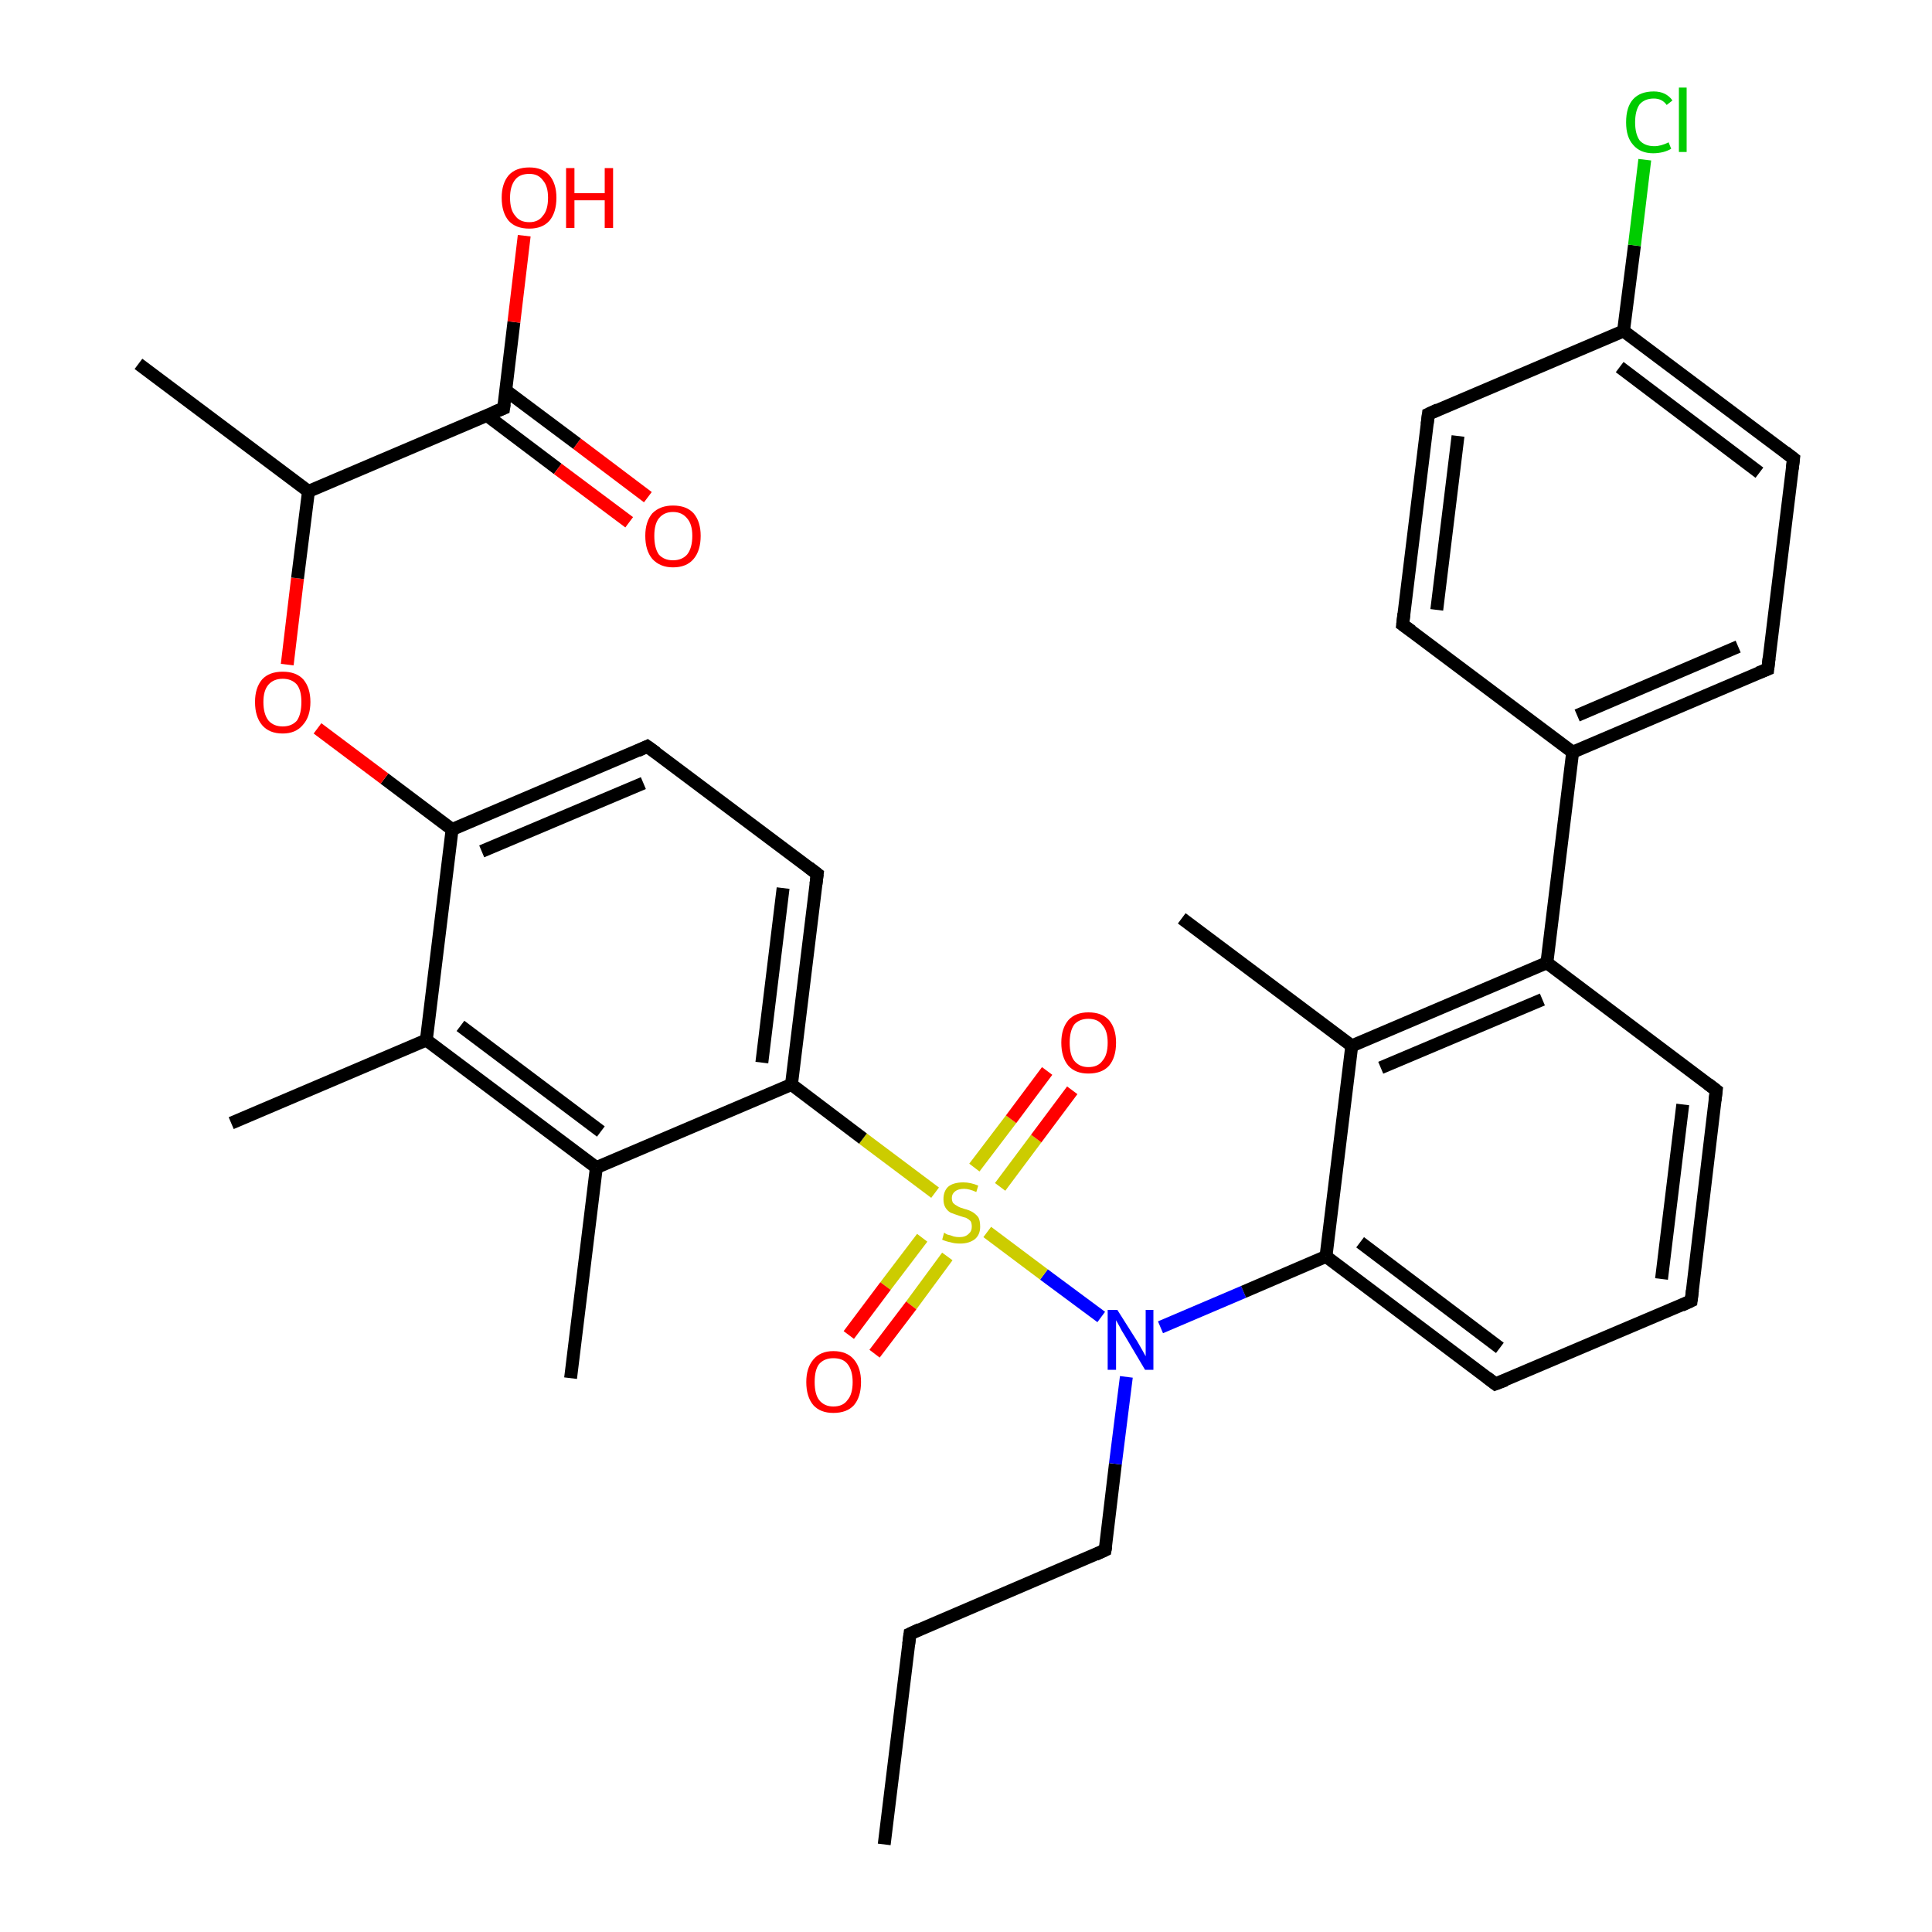 <?xml version='1.0' encoding='iso-8859-1'?>
<svg version='1.1' baseProfile='full'
              xmlns='http://www.w3.org/2000/svg'
                      xmlns:rdkit='http://www.rdkit.org/xml'
                      xmlns:xlink='http://www.w3.org/1999/xlink'
                  xml:space='preserve'
width='300px' height='300px' viewBox='0 0 300 300'>
<!-- END OF HEADER -->
<rect style='opacity:1.0;fill:#FFFFFF;stroke:none' width='300.0' height='300.0' x='0.0' y='0.0'> </rect>
<path class='bond-0 atom-0 atom-1' d='M 137.3,286.4 L 141.3,253.7' style='fill:none;fill-rule:evenodd;stroke:#000000;stroke-width:2.0px;stroke-linecap:butt;stroke-linejoin:miter;stroke-opacity:1' />
<path class='bond-1 atom-1 atom-2' d='M 141.3,253.7 L 171.6,240.7' style='fill:none;fill-rule:evenodd;stroke:#000000;stroke-width:2.0px;stroke-linecap:butt;stroke-linejoin:miter;stroke-opacity:1' />
<path class='bond-2 atom-2 atom-3' d='M 171.6,240.7 L 173.2,227.3' style='fill:none;fill-rule:evenodd;stroke:#000000;stroke-width:2.0px;stroke-linecap:butt;stroke-linejoin:miter;stroke-opacity:1' />
<path class='bond-2 atom-2 atom-3' d='M 173.2,227.3 L 174.9,213.8' style='fill:none;fill-rule:evenodd;stroke:#0000FF;stroke-width:2.0px;stroke-linecap:butt;stroke-linejoin:miter;stroke-opacity:1' />
<path class='bond-3 atom-3 atom-4' d='M 180.2,206.1 L 193.1,200.6' style='fill:none;fill-rule:evenodd;stroke:#0000FF;stroke-width:2.0px;stroke-linecap:butt;stroke-linejoin:miter;stroke-opacity:1' />
<path class='bond-3 atom-3 atom-4' d='M 193.1,200.6 L 205.9,195.1' style='fill:none;fill-rule:evenodd;stroke:#000000;stroke-width:2.0px;stroke-linecap:butt;stroke-linejoin:miter;stroke-opacity:1' />
<path class='bond-4 atom-4 atom-5' d='M 205.9,195.1 L 232.2,214.9' style='fill:none;fill-rule:evenodd;stroke:#000000;stroke-width:2.0px;stroke-linecap:butt;stroke-linejoin:miter;stroke-opacity:1' />
<path class='bond-4 atom-4 atom-5' d='M 211.2,192.9 L 232.9,209.3' style='fill:none;fill-rule:evenodd;stroke:#000000;stroke-width:2.0px;stroke-linecap:butt;stroke-linejoin:miter;stroke-opacity:1' />
<path class='bond-5 atom-5 atom-6' d='M 232.2,214.9 L 262.6,202.0' style='fill:none;fill-rule:evenodd;stroke:#000000;stroke-width:2.0px;stroke-linecap:butt;stroke-linejoin:miter;stroke-opacity:1' />
<path class='bond-6 atom-6 atom-7' d='M 262.6,202.0 L 266.5,169.3' style='fill:none;fill-rule:evenodd;stroke:#000000;stroke-width:2.0px;stroke-linecap:butt;stroke-linejoin:miter;stroke-opacity:1' />
<path class='bond-6 atom-6 atom-7' d='M 258.0,198.6 L 261.3,171.5' style='fill:none;fill-rule:evenodd;stroke:#000000;stroke-width:2.0px;stroke-linecap:butt;stroke-linejoin:miter;stroke-opacity:1' />
<path class='bond-7 atom-7 atom-8' d='M 266.5,169.3 L 240.2,149.5' style='fill:none;fill-rule:evenodd;stroke:#000000;stroke-width:2.0px;stroke-linecap:butt;stroke-linejoin:miter;stroke-opacity:1' />
<path class='bond-8 atom-8 atom-9' d='M 240.2,149.5 L 209.9,162.4' style='fill:none;fill-rule:evenodd;stroke:#000000;stroke-width:2.0px;stroke-linecap:butt;stroke-linejoin:miter;stroke-opacity:1' />
<path class='bond-8 atom-8 atom-9' d='M 239.5,155.2 L 214.4,165.8' style='fill:none;fill-rule:evenodd;stroke:#000000;stroke-width:2.0px;stroke-linecap:butt;stroke-linejoin:miter;stroke-opacity:1' />
<path class='bond-9 atom-9 atom-10' d='M 209.9,162.4 L 183.5,142.6' style='fill:none;fill-rule:evenodd;stroke:#000000;stroke-width:2.0px;stroke-linecap:butt;stroke-linejoin:miter;stroke-opacity:1' />
<path class='bond-10 atom-8 atom-11' d='M 240.2,149.5 L 244.2,116.8' style='fill:none;fill-rule:evenodd;stroke:#000000;stroke-width:2.0px;stroke-linecap:butt;stroke-linejoin:miter;stroke-opacity:1' />
<path class='bond-11 atom-11 atom-12' d='M 244.2,116.8 L 274.5,103.9' style='fill:none;fill-rule:evenodd;stroke:#000000;stroke-width:2.0px;stroke-linecap:butt;stroke-linejoin:miter;stroke-opacity:1' />
<path class='bond-11 atom-11 atom-12' d='M 244.9,111.1 L 269.9,100.4' style='fill:none;fill-rule:evenodd;stroke:#000000;stroke-width:2.0px;stroke-linecap:butt;stroke-linejoin:miter;stroke-opacity:1' />
<path class='bond-12 atom-12 atom-13' d='M 274.5,103.9 L 278.5,71.2' style='fill:none;fill-rule:evenodd;stroke:#000000;stroke-width:2.0px;stroke-linecap:butt;stroke-linejoin:miter;stroke-opacity:1' />
<path class='bond-13 atom-13 atom-14' d='M 278.5,71.2 L 252.1,51.4' style='fill:none;fill-rule:evenodd;stroke:#000000;stroke-width:2.0px;stroke-linecap:butt;stroke-linejoin:miter;stroke-opacity:1' />
<path class='bond-13 atom-13 atom-14' d='M 273.2,73.4 L 251.5,57.0' style='fill:none;fill-rule:evenodd;stroke:#000000;stroke-width:2.0px;stroke-linecap:butt;stroke-linejoin:miter;stroke-opacity:1' />
<path class='bond-14 atom-14 atom-15' d='M 252.1,51.4 L 253.8,38.1' style='fill:none;fill-rule:evenodd;stroke:#000000;stroke-width:2.0px;stroke-linecap:butt;stroke-linejoin:miter;stroke-opacity:1' />
<path class='bond-14 atom-14 atom-15' d='M 253.8,38.1 L 255.4,24.8' style='fill:none;fill-rule:evenodd;stroke:#00CC00;stroke-width:2.0px;stroke-linecap:butt;stroke-linejoin:miter;stroke-opacity:1' />
<path class='bond-15 atom-14 atom-16' d='M 252.1,51.4 L 221.8,64.3' style='fill:none;fill-rule:evenodd;stroke:#000000;stroke-width:2.0px;stroke-linecap:butt;stroke-linejoin:miter;stroke-opacity:1' />
<path class='bond-16 atom-16 atom-17' d='M 221.8,64.3 L 217.8,97.0' style='fill:none;fill-rule:evenodd;stroke:#000000;stroke-width:2.0px;stroke-linecap:butt;stroke-linejoin:miter;stroke-opacity:1' />
<path class='bond-16 atom-16 atom-17' d='M 226.4,67.7 L 223.1,94.7' style='fill:none;fill-rule:evenodd;stroke:#000000;stroke-width:2.0px;stroke-linecap:butt;stroke-linejoin:miter;stroke-opacity:1' />
<path class='bond-17 atom-3 atom-18' d='M 171.0,204.5 L 162.1,197.9' style='fill:none;fill-rule:evenodd;stroke:#0000FF;stroke-width:2.0px;stroke-linecap:butt;stroke-linejoin:miter;stroke-opacity:1' />
<path class='bond-17 atom-3 atom-18' d='M 162.1,197.9 L 153.3,191.3' style='fill:none;fill-rule:evenodd;stroke:#CCCC00;stroke-width:2.0px;stroke-linecap:butt;stroke-linejoin:miter;stroke-opacity:1' />
<path class='bond-18 atom-18 atom-19' d='M 155.3,184.3 L 160.9,176.8' style='fill:none;fill-rule:evenodd;stroke:#CCCC00;stroke-width:2.0px;stroke-linecap:butt;stroke-linejoin:miter;stroke-opacity:1' />
<path class='bond-18 atom-18 atom-19' d='M 160.9,176.8 L 166.5,169.3' style='fill:none;fill-rule:evenodd;stroke:#FF0000;stroke-width:2.0px;stroke-linecap:butt;stroke-linejoin:miter;stroke-opacity:1' />
<path class='bond-18 atom-18 atom-19' d='M 151.3,181.3 L 157.0,173.8' style='fill:none;fill-rule:evenodd;stroke:#CCCC00;stroke-width:2.0px;stroke-linecap:butt;stroke-linejoin:miter;stroke-opacity:1' />
<path class='bond-18 atom-18 atom-19' d='M 157.0,173.8 L 162.6,166.3' style='fill:none;fill-rule:evenodd;stroke:#FF0000;stroke-width:2.0px;stroke-linecap:butt;stroke-linejoin:miter;stroke-opacity:1' />
<path class='bond-19 atom-18 atom-20' d='M 143.2,192.2 L 137.5,199.7' style='fill:none;fill-rule:evenodd;stroke:#CCCC00;stroke-width:2.0px;stroke-linecap:butt;stroke-linejoin:miter;stroke-opacity:1' />
<path class='bond-19 atom-18 atom-20' d='M 137.5,199.7 L 131.8,207.3' style='fill:none;fill-rule:evenodd;stroke:#FF0000;stroke-width:2.0px;stroke-linecap:butt;stroke-linejoin:miter;stroke-opacity:1' />
<path class='bond-19 atom-18 atom-20' d='M 147.1,195.1 L 141.5,202.7' style='fill:none;fill-rule:evenodd;stroke:#CCCC00;stroke-width:2.0px;stroke-linecap:butt;stroke-linejoin:miter;stroke-opacity:1' />
<path class='bond-19 atom-18 atom-20' d='M 141.5,202.7 L 135.8,210.2' style='fill:none;fill-rule:evenodd;stroke:#FF0000;stroke-width:2.0px;stroke-linecap:butt;stroke-linejoin:miter;stroke-opacity:1' />
<path class='bond-20 atom-18 atom-21' d='M 145.2,185.2 L 134.0,176.8' style='fill:none;fill-rule:evenodd;stroke:#CCCC00;stroke-width:2.0px;stroke-linecap:butt;stroke-linejoin:miter;stroke-opacity:1' />
<path class='bond-20 atom-18 atom-21' d='M 134.0,176.8 L 122.9,168.4' style='fill:none;fill-rule:evenodd;stroke:#000000;stroke-width:2.0px;stroke-linecap:butt;stroke-linejoin:miter;stroke-opacity:1' />
<path class='bond-21 atom-21 atom-22' d='M 122.9,168.4 L 126.9,135.7' style='fill:none;fill-rule:evenodd;stroke:#000000;stroke-width:2.0px;stroke-linecap:butt;stroke-linejoin:miter;stroke-opacity:1' />
<path class='bond-21 atom-21 atom-22' d='M 118.3,165.0 L 121.6,137.9' style='fill:none;fill-rule:evenodd;stroke:#000000;stroke-width:2.0px;stroke-linecap:butt;stroke-linejoin:miter;stroke-opacity:1' />
<path class='bond-22 atom-22 atom-23' d='M 126.9,135.7 L 100.5,115.9' style='fill:none;fill-rule:evenodd;stroke:#000000;stroke-width:2.0px;stroke-linecap:butt;stroke-linejoin:miter;stroke-opacity:1' />
<path class='bond-23 atom-23 atom-24' d='M 100.5,115.9 L 70.2,128.8' style='fill:none;fill-rule:evenodd;stroke:#000000;stroke-width:2.0px;stroke-linecap:butt;stroke-linejoin:miter;stroke-opacity:1' />
<path class='bond-23 atom-23 atom-24' d='M 99.9,121.6 L 74.8,132.2' style='fill:none;fill-rule:evenodd;stroke:#000000;stroke-width:2.0px;stroke-linecap:butt;stroke-linejoin:miter;stroke-opacity:1' />
<path class='bond-24 atom-24 atom-25' d='M 70.2,128.8 L 59.7,120.9' style='fill:none;fill-rule:evenodd;stroke:#000000;stroke-width:2.0px;stroke-linecap:butt;stroke-linejoin:miter;stroke-opacity:1' />
<path class='bond-24 atom-24 atom-25' d='M 59.7,120.9 L 49.3,113.1' style='fill:none;fill-rule:evenodd;stroke:#FF0000;stroke-width:2.0px;stroke-linecap:butt;stroke-linejoin:miter;stroke-opacity:1' />
<path class='bond-25 atom-25 atom-26' d='M 44.6,103.2 L 46.2,89.8' style='fill:none;fill-rule:evenodd;stroke:#FF0000;stroke-width:2.0px;stroke-linecap:butt;stroke-linejoin:miter;stroke-opacity:1' />
<path class='bond-25 atom-25 atom-26' d='M 46.2,89.8 L 47.9,76.3' style='fill:none;fill-rule:evenodd;stroke:#000000;stroke-width:2.0px;stroke-linecap:butt;stroke-linejoin:miter;stroke-opacity:1' />
<path class='bond-26 atom-26 atom-27' d='M 47.9,76.3 L 21.5,56.5' style='fill:none;fill-rule:evenodd;stroke:#000000;stroke-width:2.0px;stroke-linecap:butt;stroke-linejoin:miter;stroke-opacity:1' />
<path class='bond-27 atom-26 atom-28' d='M 47.9,76.3 L 78.2,63.4' style='fill:none;fill-rule:evenodd;stroke:#000000;stroke-width:2.0px;stroke-linecap:butt;stroke-linejoin:miter;stroke-opacity:1' />
<path class='bond-28 atom-28 atom-29' d='M 78.2,63.4 L 79.8,50.0' style='fill:none;fill-rule:evenodd;stroke:#000000;stroke-width:2.0px;stroke-linecap:butt;stroke-linejoin:miter;stroke-opacity:1' />
<path class='bond-28 atom-28 atom-29' d='M 79.8,50.0 L 81.4,36.6' style='fill:none;fill-rule:evenodd;stroke:#FF0000;stroke-width:2.0px;stroke-linecap:butt;stroke-linejoin:miter;stroke-opacity:1' />
<path class='bond-29 atom-28 atom-30' d='M 75.6,64.5 L 86.6,72.8' style='fill:none;fill-rule:evenodd;stroke:#000000;stroke-width:2.0px;stroke-linecap:butt;stroke-linejoin:miter;stroke-opacity:1' />
<path class='bond-29 atom-28 atom-30' d='M 86.6,72.8 L 97.7,81.1' style='fill:none;fill-rule:evenodd;stroke:#FF0000;stroke-width:2.0px;stroke-linecap:butt;stroke-linejoin:miter;stroke-opacity:1' />
<path class='bond-29 atom-28 atom-30' d='M 78.5,60.6 L 89.6,68.9' style='fill:none;fill-rule:evenodd;stroke:#000000;stroke-width:2.0px;stroke-linecap:butt;stroke-linejoin:miter;stroke-opacity:1' />
<path class='bond-29 atom-28 atom-30' d='M 89.6,68.9 L 100.6,77.2' style='fill:none;fill-rule:evenodd;stroke:#FF0000;stroke-width:2.0px;stroke-linecap:butt;stroke-linejoin:miter;stroke-opacity:1' />
<path class='bond-30 atom-24 atom-31' d='M 70.2,128.8 L 66.2,161.5' style='fill:none;fill-rule:evenodd;stroke:#000000;stroke-width:2.0px;stroke-linecap:butt;stroke-linejoin:miter;stroke-opacity:1' />
<path class='bond-31 atom-31 atom-32' d='M 66.2,161.5 L 35.9,174.4' style='fill:none;fill-rule:evenodd;stroke:#000000;stroke-width:2.0px;stroke-linecap:butt;stroke-linejoin:miter;stroke-opacity:1' />
<path class='bond-32 atom-31 atom-33' d='M 66.2,161.5 L 92.6,181.3' style='fill:none;fill-rule:evenodd;stroke:#000000;stroke-width:2.0px;stroke-linecap:butt;stroke-linejoin:miter;stroke-opacity:1' />
<path class='bond-32 atom-31 atom-33' d='M 71.5,159.3 L 93.3,175.7' style='fill:none;fill-rule:evenodd;stroke:#000000;stroke-width:2.0px;stroke-linecap:butt;stroke-linejoin:miter;stroke-opacity:1' />
<path class='bond-33 atom-33 atom-34' d='M 92.6,181.3 L 88.6,214.0' style='fill:none;fill-rule:evenodd;stroke:#000000;stroke-width:2.0px;stroke-linecap:butt;stroke-linejoin:miter;stroke-opacity:1' />
<path class='bond-34 atom-9 atom-4' d='M 209.9,162.4 L 205.9,195.1' style='fill:none;fill-rule:evenodd;stroke:#000000;stroke-width:2.0px;stroke-linecap:butt;stroke-linejoin:miter;stroke-opacity:1' />
<path class='bond-35 atom-17 atom-11' d='M 217.8,97.0 L 244.2,116.8' style='fill:none;fill-rule:evenodd;stroke:#000000;stroke-width:2.0px;stroke-linecap:butt;stroke-linejoin:miter;stroke-opacity:1' />
<path class='bond-36 atom-33 atom-21' d='M 92.6,181.3 L 122.9,168.4' style='fill:none;fill-rule:evenodd;stroke:#000000;stroke-width:2.0px;stroke-linecap:butt;stroke-linejoin:miter;stroke-opacity:1' />
<path d='M 141.1,255.3 L 141.3,253.7 L 142.8,253.0' style='fill:none;stroke:#000000;stroke-width:2.0px;stroke-linecap:butt;stroke-linejoin:miter;stroke-opacity:1;' />
<path d='M 170.1,241.4 L 171.6,240.7 L 171.7,240.1' style='fill:none;stroke:#000000;stroke-width:2.0px;stroke-linecap:butt;stroke-linejoin:miter;stroke-opacity:1;' />
<path d='M 230.9,213.9 L 232.2,214.9 L 233.8,214.3' style='fill:none;stroke:#000000;stroke-width:2.0px;stroke-linecap:butt;stroke-linejoin:miter;stroke-opacity:1;' />
<path d='M 261.1,202.7 L 262.6,202.0 L 262.8,200.4' style='fill:none;stroke:#000000;stroke-width:2.0px;stroke-linecap:butt;stroke-linejoin:miter;stroke-opacity:1;' />
<path d='M 266.3,170.9 L 266.5,169.3 L 265.2,168.3' style='fill:none;stroke:#000000;stroke-width:2.0px;stroke-linecap:butt;stroke-linejoin:miter;stroke-opacity:1;' />
<path d='M 273.0,104.5 L 274.5,103.9 L 274.7,102.2' style='fill:none;stroke:#000000;stroke-width:2.0px;stroke-linecap:butt;stroke-linejoin:miter;stroke-opacity:1;' />
<path d='M 278.3,72.8 L 278.5,71.2 L 277.2,70.2' style='fill:none;stroke:#000000;stroke-width:2.0px;stroke-linecap:butt;stroke-linejoin:miter;stroke-opacity:1;' />
<path d='M 223.3,63.6 L 221.8,64.3 L 221.6,65.9' style='fill:none;stroke:#000000;stroke-width:2.0px;stroke-linecap:butt;stroke-linejoin:miter;stroke-opacity:1;' />
<path d='M 218.0,95.3 L 217.8,97.0 L 219.2,98.0' style='fill:none;stroke:#000000;stroke-width:2.0px;stroke-linecap:butt;stroke-linejoin:miter;stroke-opacity:1;' />
<path d='M 126.7,137.3 L 126.9,135.7 L 125.6,134.7' style='fill:none;stroke:#000000;stroke-width:2.0px;stroke-linecap:butt;stroke-linejoin:miter;stroke-opacity:1;' />
<path d='M 101.9,116.9 L 100.5,115.9 L 99.0,116.6' style='fill:none;stroke:#000000;stroke-width:2.0px;stroke-linecap:butt;stroke-linejoin:miter;stroke-opacity:1;' />
<path d='M 76.7,64.0 L 78.2,63.4 L 78.3,62.7' style='fill:none;stroke:#000000;stroke-width:2.0px;stroke-linecap:butt;stroke-linejoin:miter;stroke-opacity:1;' />
<path class='atom-3' d='M 173.5 203.4
L 176.6 208.3
Q 176.9 208.8, 177.4 209.7
Q 177.9 210.6, 177.9 210.6
L 177.9 203.4
L 179.1 203.4
L 179.1 212.7
L 177.8 212.7
L 174.6 207.3
Q 174.2 206.7, 173.8 205.9
Q 173.4 205.2, 173.3 205.0
L 173.3 212.7
L 172.0 212.7
L 172.0 203.4
L 173.5 203.4
' fill='#0000FF'/>
<path class='atom-15' d='M 252.5 19.0
Q 252.5 16.6, 253.6 15.4
Q 254.7 14.2, 256.8 14.2
Q 258.7 14.2, 259.7 15.6
L 258.8 16.3
Q 258.1 15.3, 256.8 15.3
Q 255.4 15.3, 254.6 16.2
Q 253.9 17.2, 253.9 19.0
Q 253.9 20.8, 254.6 21.8
Q 255.4 22.7, 256.9 22.7
Q 257.9 22.7, 259.1 22.1
L 259.5 23.1
Q 259.0 23.4, 258.3 23.6
Q 257.5 23.8, 256.7 23.8
Q 254.7 23.8, 253.6 22.5
Q 252.5 21.3, 252.5 19.0
' fill='#00CC00'/>
<path class='atom-15' d='M 260.7 13.6
L 261.9 13.6
L 261.9 23.6
L 260.7 23.6
L 260.7 13.6
' fill='#00CC00'/>
<path class='atom-18' d='M 146.6 191.4
Q 146.7 191.5, 147.1 191.7
Q 147.6 191.8, 148.1 192.0
Q 148.5 192.1, 149.0 192.1
Q 149.9 192.1, 150.4 191.6
Q 150.9 191.2, 150.9 190.5
Q 150.9 189.9, 150.7 189.6
Q 150.4 189.3, 150.0 189.1
Q 149.6 189.0, 149.0 188.8
Q 148.1 188.5, 147.6 188.3
Q 147.1 188.0, 146.8 187.5
Q 146.5 187.0, 146.5 186.2
Q 146.5 185.0, 147.2 184.3
Q 148.0 183.6, 149.6 183.6
Q 150.7 183.6, 151.9 184.1
L 151.6 185.1
Q 150.5 184.6, 149.7 184.6
Q 148.8 184.6, 148.3 185.0
Q 147.8 185.4, 147.8 186.0
Q 147.8 186.5, 148.0 186.8
Q 148.3 187.1, 148.7 187.3
Q 149.0 187.5, 149.7 187.7
Q 150.5 187.9, 151.0 188.2
Q 151.5 188.5, 151.9 189.0
Q 152.2 189.5, 152.2 190.5
Q 152.2 191.7, 151.4 192.4
Q 150.5 193.1, 149.1 193.1
Q 148.2 193.1, 147.6 192.9
Q 147.0 192.8, 146.3 192.5
L 146.6 191.4
' fill='#CCCC00'/>
<path class='atom-19' d='M 164.8 161.9
Q 164.8 159.7, 165.9 158.4
Q 167.0 157.2, 169.0 157.2
Q 171.1 157.2, 172.2 158.4
Q 173.3 159.7, 173.3 161.9
Q 173.3 164.2, 172.2 165.5
Q 171.1 166.7, 169.0 166.7
Q 167.0 166.7, 165.9 165.5
Q 164.8 164.2, 164.8 161.9
M 169.0 165.7
Q 170.5 165.7, 171.2 164.7
Q 172.0 163.8, 172.0 161.9
Q 172.0 160.1, 171.2 159.2
Q 170.5 158.2, 169.0 158.2
Q 167.6 158.2, 166.8 159.1
Q 166.1 160.1, 166.1 161.9
Q 166.1 163.8, 166.8 164.7
Q 167.6 165.7, 169.0 165.7
' fill='#FF0000'/>
<path class='atom-20' d='M 125.2 214.6
Q 125.2 212.4, 126.3 211.1
Q 127.4 209.8, 129.4 209.8
Q 131.5 209.8, 132.6 211.1
Q 133.7 212.4, 133.7 214.6
Q 133.7 216.9, 132.6 218.2
Q 131.5 219.4, 129.4 219.4
Q 127.4 219.4, 126.3 218.2
Q 125.2 216.9, 125.2 214.6
M 129.4 218.4
Q 130.9 218.4, 131.6 217.4
Q 132.4 216.5, 132.4 214.6
Q 132.4 212.8, 131.6 211.8
Q 130.9 210.9, 129.4 210.9
Q 128.0 210.9, 127.2 211.8
Q 126.5 212.7, 126.5 214.6
Q 126.5 216.5, 127.2 217.4
Q 128.0 218.4, 129.4 218.4
' fill='#FF0000'/>
<path class='atom-25' d='M 39.6 109.0
Q 39.6 106.8, 40.7 105.5
Q 41.8 104.3, 43.9 104.3
Q 46.0 104.3, 47.1 105.5
Q 48.2 106.8, 48.2 109.0
Q 48.2 111.3, 47.0 112.6
Q 45.9 113.9, 43.9 113.9
Q 41.8 113.9, 40.7 112.6
Q 39.6 111.3, 39.6 109.0
M 43.9 112.8
Q 45.3 112.8, 46.1 111.9
Q 46.8 110.9, 46.8 109.0
Q 46.8 107.2, 46.1 106.3
Q 45.3 105.4, 43.9 105.4
Q 42.5 105.4, 41.7 106.3
Q 40.9 107.2, 40.9 109.0
Q 40.9 110.9, 41.7 111.9
Q 42.5 112.8, 43.9 112.8
' fill='#FF0000'/>
<path class='atom-29' d='M 77.9 30.7
Q 77.9 28.5, 79.0 27.2
Q 80.1 26.0, 82.2 26.0
Q 84.2 26.0, 85.3 27.2
Q 86.4 28.5, 86.4 30.7
Q 86.4 33.0, 85.3 34.3
Q 84.2 35.5, 82.2 35.5
Q 80.1 35.5, 79.0 34.3
Q 77.9 33.0, 77.9 30.7
M 82.2 34.5
Q 83.6 34.5, 84.3 33.5
Q 85.1 32.6, 85.1 30.7
Q 85.1 28.9, 84.3 28.0
Q 83.6 27.0, 82.2 27.0
Q 80.7 27.0, 80.0 27.9
Q 79.2 28.9, 79.2 30.7
Q 79.2 32.6, 80.0 33.5
Q 80.7 34.5, 82.2 34.5
' fill='#FF0000'/>
<path class='atom-29' d='M 87.9 26.1
L 89.2 26.1
L 89.2 30.0
L 93.9 30.0
L 93.9 26.1
L 95.2 26.1
L 95.2 35.4
L 93.9 35.4
L 93.9 31.1
L 89.2 31.1
L 89.2 35.4
L 87.9 35.4
L 87.9 26.1
' fill='#FF0000'/>
<path class='atom-30' d='M 100.2 83.2
Q 100.2 81.0, 101.3 79.7
Q 102.5 78.5, 104.5 78.5
Q 106.6 78.5, 107.7 79.7
Q 108.8 81.0, 108.8 83.2
Q 108.8 85.5, 107.7 86.8
Q 106.6 88.1, 104.5 88.1
Q 102.5 88.1, 101.3 86.8
Q 100.2 85.5, 100.2 83.2
M 104.5 87.0
Q 105.9 87.0, 106.7 86.1
Q 107.5 85.1, 107.5 83.2
Q 107.5 81.4, 106.7 80.5
Q 105.9 79.5, 104.5 79.5
Q 103.1 79.5, 102.3 80.5
Q 101.6 81.4, 101.6 83.2
Q 101.6 85.1, 102.3 86.1
Q 103.1 87.0, 104.5 87.0
' fill='#FF0000'/>
</svg>
